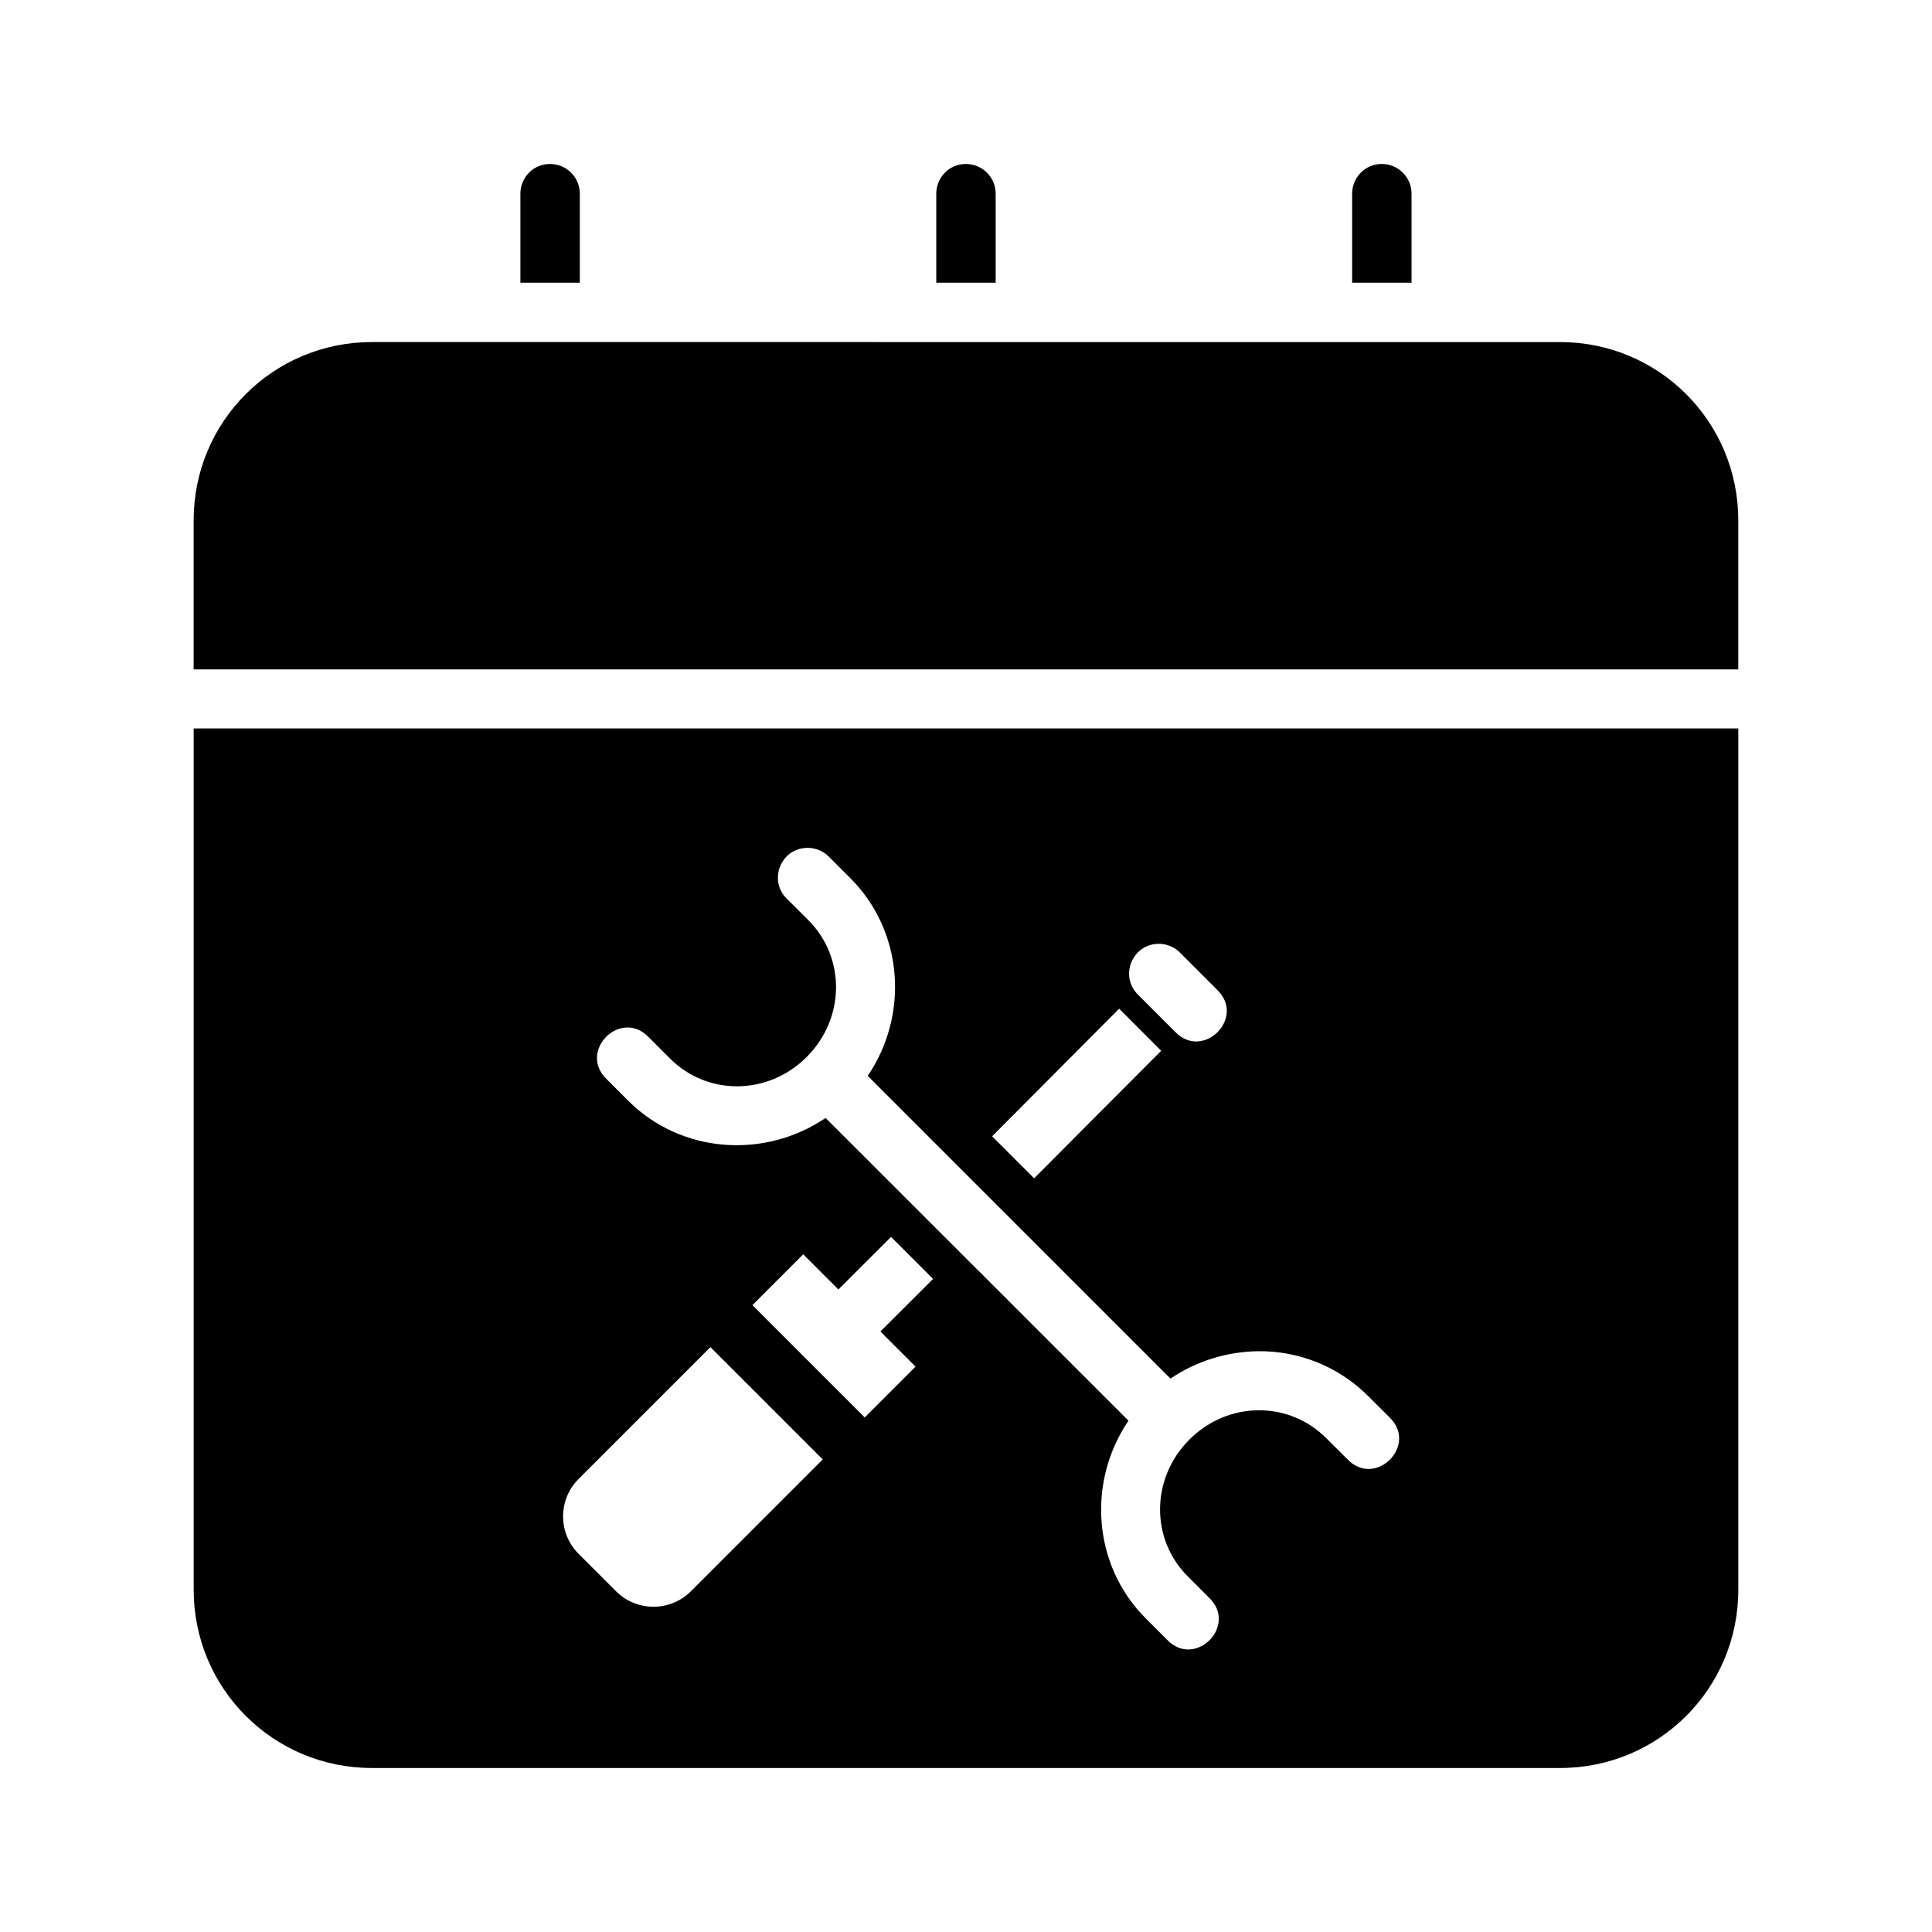 <?xml version="1.0" encoding="UTF-8"?>
<!-- Uploaded to: ICON Repo, www.svgrepo.com, Generator: ICON Repo Mixer Tools -->
<svg fill="#000000" width="800px" height="800px" version="1.1" viewBox="144 144 512 512" xmlns="http://www.w3.org/2000/svg">
 <g fill-rule="evenodd">
  <path d="m242.55 234.65c-26.168 0-47.23 21.066-47.23 47.23v39.512l409.34 0.004v-39.512c0-26.168-21.066-47.23-47.23-47.23z"/>
  <path d="m195.33 337.05v228.26c0 26.168 21.066 47.23 47.23 47.23h314.88c26.168 0 47.23-21.066 47.23-47.23v-228.26zm162.73 31.641c2.117 0 4.144 0.852 5.629 2.367l5.656 5.66c14.141 14.145 15.566 36.281 4.613 52.398l80.227 80.227c6.981-4.727 15.082-7.137 23.188-7.258 10.602-0.117 21.168 3.863 29.184 11.871l5.656 5.629c7.727 7.418-3.711 18.859-11.133 11.133l-5.656-5.629c-9.906-9.906-25.984-9.84-36.223 0.418-10.242 10.238-10.336 26.352-0.43 36.254l5.656 5.66c7.727 7.418-3.711 18.859-11.133 11.133l-5.656-5.66c-14.141-14.137-15.531-36.285-4.582-52.398l-80.258-80.227c-16.113 10.922-38.238 9.52-52.367-4.613l-5.656-5.66c-7.727-7.418 3.711-18.859 11.133-11.133l5.656 5.66c9.902 9.91 25.984 9.848 36.223-0.418 10.238-10.238 10.336-26.348 0.43-36.254l-5.656-5.629c-5.094-4.934-1.586-13.555 5.504-13.531zm93.051 25.43c2.133 0 4.176 0.863 5.656 2.398l9.777 9.777c7.723 7.418-3.711 18.855-11.133 11.133l-9.777-9.777c-5.086-4.922-1.602-13.527 5.473-13.531zm-10.516 17.188 11.133 11.16c-10.828 10.828-22.797 22.918-33.672 33.793l-11.133-11.133c10.828-10.832 22.797-22.949 33.672-33.824zm-60.453 60.484 11.133 11.133-13.961 13.93 9.316 9.316-13.469 13.469-29.766-29.766 13.469-13.469 9.316 9.316zm-47.879 29.211 29.766 29.766-34.934 34.934c-5.481 5.473-14.355 5.473-19.832 0l-9.934-9.93c-5.477-5.473-5.477-14.355 0-19.832z"/>
  <path d="m289.66 187.46c-4.336 0-7.801 3.629-7.75 7.965v23.492h15.746v-23.492c0.051-4.434-3.562-8.035-7.996-7.965z"/>
  <path d="m399.87 187.46c-4.336 0-7.801 3.629-7.75 7.965v23.492h15.742v-23.492c0.051-4.434-3.562-8.035-7.996-7.965z"/>
  <path d="m510.08 187.46c-4.336 0-7.801 3.629-7.75 7.965v23.492h15.742v-23.492c0.051-4.434-3.562-8.035-7.996-7.965z"/>
 </g>
</svg>